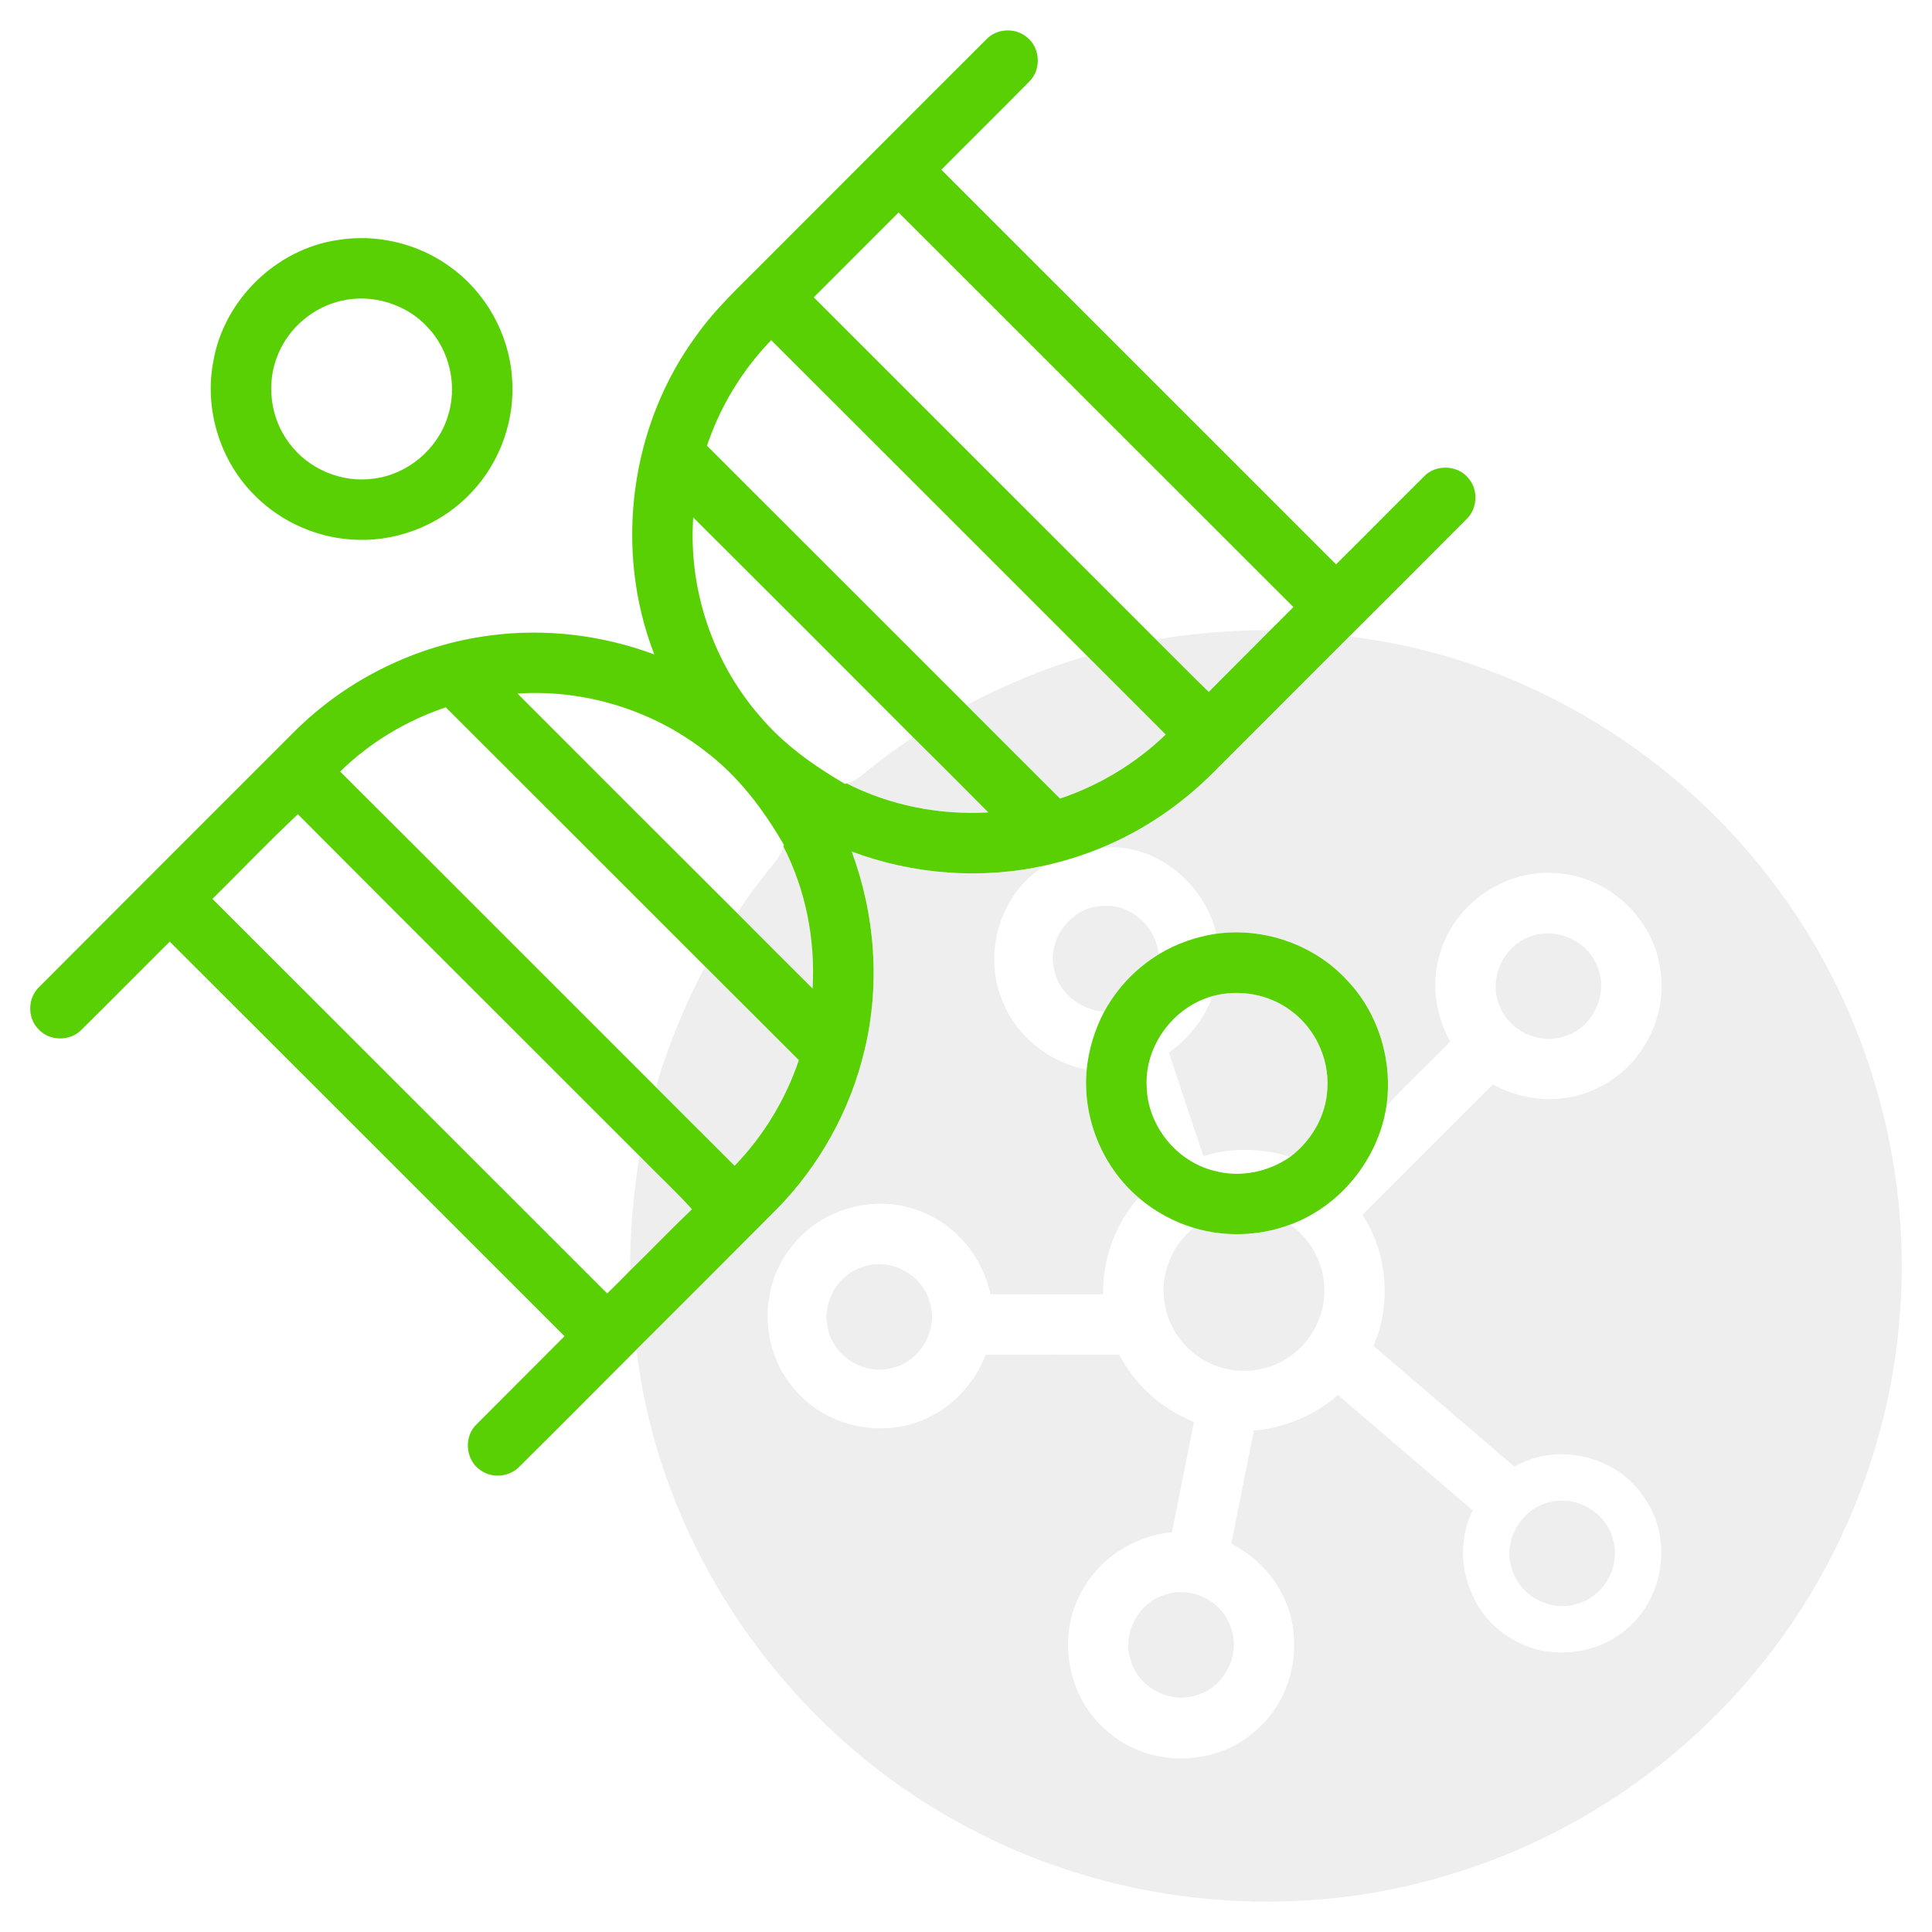 <svg xmlns="http://www.w3.org/2000/svg" fill="none" viewBox="0 0 60 60" height="60" width="60">
<g clip-path="url(#clip0_7227_14255)" id="dna 1">
<g id="#151a6aff">
<path fill="#59D004" d="M30.638 1.216C30.959 0.88 31.532 0.853 31.886 1.152C32.313 1.476 32.348 2.169 31.96 2.538C31.059 3.457 30.14 4.358 29.234 5.272C33.322 9.356 37.406 13.441 41.492 17.526C42.406 16.623 43.306 15.705 44.219 14.802C44.586 14.406 45.284 14.436 45.614 14.865C45.916 15.221 45.883 15.797 45.547 16.119C44.335 17.34 43.117 18.554 41.901 19.768C40.499 21.174 39.097 22.577 37.692 23.98C36.692 24.983 35.501 25.798 34.19 26.334C33.638 26.561 33.067 26.74 32.486 26.871C30.487 27.323 28.366 27.163 26.449 26.445C27.179 28.399 27.339 30.567 26.852 32.6C26.412 34.471 25.449 36.211 24.098 37.576C22.659 39.026 21.212 40.467 19.767 41.911C18.557 43.124 17.35 44.34 16.133 45.546C15.827 45.867 15.291 45.923 14.93 45.663C14.451 45.355 14.39 44.604 14.812 44.221C15.716 43.309 16.628 42.407 17.532 41.496C13.447 37.41 9.359 33.326 5.271 29.243C4.361 30.149 3.458 31.063 2.545 31.966C2.196 32.343 1.539 32.346 1.195 31.963C0.839 31.609 0.857 30.976 1.228 30.64C3.862 28.002 6.495 25.363 9.133 22.729C10.763 21.099 12.936 20.03 15.221 19.735C16.935 19.507 18.7 19.721 20.32 20.324C19.054 17.07 19.563 13.204 21.644 10.397C22.225 9.581 22.965 8.899 23.667 8.19C25.993 5.868 28.31 3.535 30.638 1.216ZM25.273 9.234C28.812 12.778 32.36 16.315 35.899 19.858C36.447 20.4 36.985 20.951 37.538 21.487C38.172 20.845 38.814 20.211 39.448 19.57C39.69 19.334 39.929 19.093 40.167 18.853C36.081 14.767 31.995 10.682 27.907 6.599C27.03 7.478 26.15 8.354 25.273 9.234ZM23.95 10.564C23.053 11.491 22.367 12.619 21.956 13.842C24.642 16.527 27.328 19.213 30.015 21.896C30.982 22.867 31.951 23.832 32.92 24.8C34.142 24.39 35.273 23.708 36.201 22.812C35.387 21.997 34.572 21.183 33.758 20.368C30.489 17.101 27.222 13.83 23.95 10.564ZM21.529 16.07C21.376 18.291 22.131 20.555 23.593 22.235C24.325 23.109 25.264 23.775 26.242 24.346L26.309 24.323L26.292 24.329C27.643 25.017 29.18 25.317 30.692 25.23C29.916 24.449 29.139 23.669 28.357 22.896C26.084 20.617 23.81 18.34 21.529 16.07ZM16.072 21.539C18.343 23.815 20.615 26.088 22.894 28.357C23.671 29.141 24.454 29.918 25.235 30.698C25.323 29.184 25.023 27.643 24.33 26.291L24.323 26.308L24.346 26.242C23.71 25.138 22.927 24.101 21.901 23.328C20.26 22.05 18.147 21.402 16.072 21.539ZM10.564 23.961C13.837 27.224 17.099 30.496 20.37 33.761C21.183 34.575 21.998 35.391 22.814 36.204C23.71 35.275 24.395 34.148 24.808 32.925C23.837 31.957 22.87 30.985 21.897 30.017C19.216 27.332 16.529 24.65 13.844 21.967C12.62 22.377 11.486 23.058 10.564 23.961ZM6.598 27.916C10.685 32 14.771 36.086 18.857 40.169C19.098 39.934 19.337 39.696 19.571 39.455C20.215 38.825 20.838 38.174 21.489 37.553C20.968 36.98 20.397 36.453 19.857 35.898C16.323 32.36 12.779 28.832 9.25 25.287C8.342 26.139 7.484 27.042 6.598 27.916Z" id="Vector"></path>
<path fill="#59D004" d="M10.484 7.454C11.699 7.255 12.987 7.56 13.981 8.288C15.08 9.075 15.802 10.361 15.9 11.711C16.011 12.997 15.551 14.318 14.671 15.261C13.779 16.236 12.456 16.8 11.136 16.765C9.943 16.745 8.768 16.245 7.926 15.401C6.842 14.338 6.339 12.729 6.622 11.237C6.943 9.327 8.568 7.738 10.484 7.454ZM10.601 9.341C9.734 9.538 8.979 10.17 8.64 10.993C8.252 11.892 8.392 12.989 8.985 13.766C9.577 14.57 10.621 15.007 11.61 14.863C12.657 14.733 13.584 13.955 13.901 12.949C14.221 11.997 13.97 10.884 13.277 10.158C12.612 9.437 11.555 9.118 10.601 9.341Z" id="Vector_2"></path>
<path fill="#59D004" d="M37.773 28.998C39.263 28.792 40.832 29.344 41.847 30.456C42.82 31.485 43.262 32.966 43.055 34.363C42.799 36.005 41.626 37.46 40.064 38.033C39.113 38.387 38.047 38.426 37.075 38.133C36.445 37.944 35.858 37.621 35.359 37.194C34.225 36.226 33.608 34.702 33.748 33.217C33.811 32.589 33.997 31.975 34.293 31.417C34.686 30.691 35.273 30.073 35.978 29.641C36.525 29.307 37.14 29.093 37.773 28.998ZM37.658 30.935C36.443 31.268 35.541 32.481 35.611 33.745C35.638 34.956 36.537 36.076 37.713 36.361C38.513 36.58 39.387 36.4 40.063 35.931C40.678 35.468 41.117 34.765 41.206 33.996C41.336 33.011 40.897 31.976 40.095 31.391C39.408 30.873 38.486 30.71 37.658 30.935Z" id="Vector_3"></path>
</g>
<g id="#c4a2fcff">
<path fill-opacity="0.3" fill="#C4C4C4" d="M35.898 19.858C37.073 19.673 38.259 19.563 39.448 19.57C38.814 20.211 38.172 20.845 37.538 21.488C36.985 20.951 36.447 20.4 35.898 19.858Z" id="Vector_4"></path>
<path fill-opacity="0.3" fill="#C4C4C4" d="M37.692 23.98C39.097 22.577 40.5 21.174 41.901 19.768C47.011 20.363 51.798 23.165 54.929 27.234C57.926 31.077 59.403 36.058 58.995 40.913C58.683 44.874 57.131 48.724 54.614 51.797C52.121 54.868 48.679 57.152 44.883 58.258C39.865 59.758 34.263 59.127 29.7 56.559C24.335 53.602 20.481 48.008 19.767 41.911C21.212 40.467 22.659 39.026 24.098 37.576C25.45 36.211 26.413 34.47 26.852 32.6C27.34 30.567 27.179 28.399 26.449 26.444C28.366 27.163 30.487 27.323 32.487 26.871C31.1 27.658 30.523 29.529 31.097 30.995C31.508 32.138 32.559 32.996 33.749 33.217C33.609 34.701 34.226 36.226 35.36 37.194C34.636 38.014 34.239 39.1 34.257 40.195C33.09 40.195 31.923 40.196 30.757 40.194C30.514 39.02 29.654 37.992 28.517 37.593C27.107 37.054 25.387 37.576 24.513 38.807C23.551 40.07 23.628 41.986 24.694 43.163C25.708 44.373 27.578 44.718 28.959 43.956C29.722 43.561 30.301 42.866 30.613 42.071C31.994 42.07 33.377 42.068 34.759 42.072C35.252 43.019 36.09 43.766 37.08 44.16C36.852 45.303 36.624 46.446 36.395 47.588C35.242 47.691 34.159 48.378 33.606 49.398C32.785 50.819 33.153 52.781 34.437 53.805C35.701 54.897 37.744 54.875 38.985 53.756C40.242 52.706 40.57 50.743 39.725 49.34C39.383 48.737 38.851 48.26 38.238 47.94C38.469 46.769 38.707 45.6 38.938 44.429C39.9 44.347 40.825 43.958 41.551 43.322C42.948 44.516 44.339 45.715 45.737 46.905C45.043 48.291 45.59 50.13 46.945 50.891C48.057 51.579 49.594 51.422 50.563 50.55C51.712 49.562 51.941 47.696 51.037 46.472C50.188 45.201 48.353 44.781 47.031 45.548C45.573 44.299 44.114 43.051 42.657 41.8C43.217 40.488 43.09 38.922 42.315 37.724C43.665 36.373 45.014 35.023 46.364 33.676C47.354 34.233 48.612 34.299 49.631 33.781C51.022 33.127 51.848 31.49 51.541 29.983C51.287 28.465 49.926 27.233 48.392 27.123C46.807 26.956 45.207 28.018 44.742 29.541C44.431 30.465 44.567 31.501 45.036 32.347C44.385 33.027 43.681 33.66 43.056 34.363C43.263 32.966 42.821 31.485 41.847 30.456C40.833 29.343 39.264 28.791 37.774 28.998C37.413 27.418 35.835 26.129 34.191 26.334C35.502 25.797 36.692 24.983 37.692 23.98Z" id="Vector_5"></path>
<path fill-opacity="0.3" fill="#C4C4C4" d="M30.015 21.896C31.211 21.27 32.462 20.747 33.758 20.368C34.572 21.183 35.386 21.997 36.201 22.812C35.273 23.708 34.142 24.39 32.92 24.8C31.951 23.832 30.981 22.867 30.015 21.896Z" id="Vector_6"></path>
<path fill-opacity="0.3" fill="#C4C4C4" d="M26.963 23.919C27.409 23.553 27.878 23.216 28.357 22.896C29.14 23.669 29.917 24.449 30.693 25.23C29.181 25.317 27.644 25.017 26.292 24.329L26.31 24.323C26.567 24.26 26.761 24.077 26.963 23.919Z" id="Vector_7"></path>
<path fill-opacity="0.3" fill="#C4C4C4" d="M24.323 26.309L24.33 26.291C25.022 27.643 25.322 29.184 25.235 30.698C24.454 29.918 23.671 29.141 22.894 28.357C23.214 27.875 23.552 27.407 23.918 26.96C24.078 26.759 24.262 26.565 24.323 26.309Z" id="Vector_8"></path>
<path fill-opacity="0.3" fill="#C4C4C4" d="M32.722 30.027C32.545 29.119 33.287 28.181 34.207 28.136C35.088 28.041 35.909 28.768 35.979 29.641C35.275 30.073 34.688 30.691 34.294 31.417C33.533 31.373 32.828 30.794 32.722 30.027Z" id="Vector_9"></path>
<path fill-opacity="0.3" fill="#C4C4C4" d="M47.403 29.137C48.225 28.733 49.312 29.178 49.616 30.041C49.964 30.885 49.452 31.941 48.574 32.187C47.761 32.463 46.8 31.972 46.539 31.157C46.256 30.389 46.657 29.465 47.403 29.137Z" id="Vector_10"></path>
<path fill-opacity="0.3" fill="#C4C4C4" d="M20.37 33.761C20.75 32.466 21.265 31.21 21.897 30.018C22.87 30.985 23.837 31.957 24.808 32.925C24.395 34.148 23.71 35.275 22.814 36.204C21.998 35.391 21.183 34.575 20.37 33.761Z" id="Vector_11"></path>
<path fill-opacity="0.3" fill="#C4C4C4" d="M37.659 30.935C38.486 30.71 39.408 30.873 40.095 31.391C40.898 31.976 41.336 33.011 41.206 33.996C41.117 34.765 40.679 35.468 40.063 35.931C39.193 35.65 38.246 35.631 37.373 35.905C37.014 34.833 36.655 33.762 36.301 32.688C36.917 32.256 37.4 31.644 37.659 30.935Z" id="Vector_12"></path>
<path fill-opacity="0.3" fill="#C4C4C4" d="M19.857 35.898C20.398 36.453 20.968 36.98 21.49 37.553C20.838 38.174 20.216 38.825 19.571 39.455C19.557 38.263 19.678 37.076 19.857 35.898Z" id="Vector_13"></path>
<path fill-opacity="0.3" fill="#C4C4C4" d="M37.076 38.133C38.048 38.426 39.114 38.387 40.065 38.033C40.756 38.511 41.178 39.354 41.127 40.195C41.094 40.971 40.676 41.718 40.029 42.147C39.324 42.632 38.368 42.708 37.595 42.347C36.832 42.005 36.27 41.254 36.161 40.425C36.034 39.571 36.391 38.663 37.076 38.133Z" id="Vector_14"></path>
<path fill-opacity="0.3" fill="#C4C4C4" d="M26.788 39.346C27.63 39.038 28.642 39.569 28.873 40.434C29.159 41.303 28.563 42.315 27.669 42.492C26.822 42.711 25.885 42.117 25.712 41.264C25.507 40.469 26.009 39.589 26.788 39.346Z" id="Vector_15"></path>
<path fill-opacity="0.3" fill="#C4C4C4" d="M48.07 46.668C48.891 46.412 49.84 46.929 50.077 47.754C50.362 48.587 49.837 49.576 48.989 49.807C48.154 50.085 47.175 49.55 46.947 48.704C46.674 47.864 47.218 46.887 48.07 46.668Z" id="Vector_16"></path>
<path fill-opacity="0.3" fill="#C4C4C4" d="M36.153 49.534C36.978 49.227 37.979 49.724 38.232 50.566C38.532 51.396 38.023 52.395 37.177 52.641C36.355 52.928 35.376 52.424 35.125 51.592C34.832 50.773 35.326 49.793 36.153 49.534Z" id="Vector_17"></path>
</g>
</g>
<defs>
<clipPath id="clip0_7227_14255">
<rect fill="white" height="60" width="60"></rect>
</clipPath>
</defs>
</svg>
